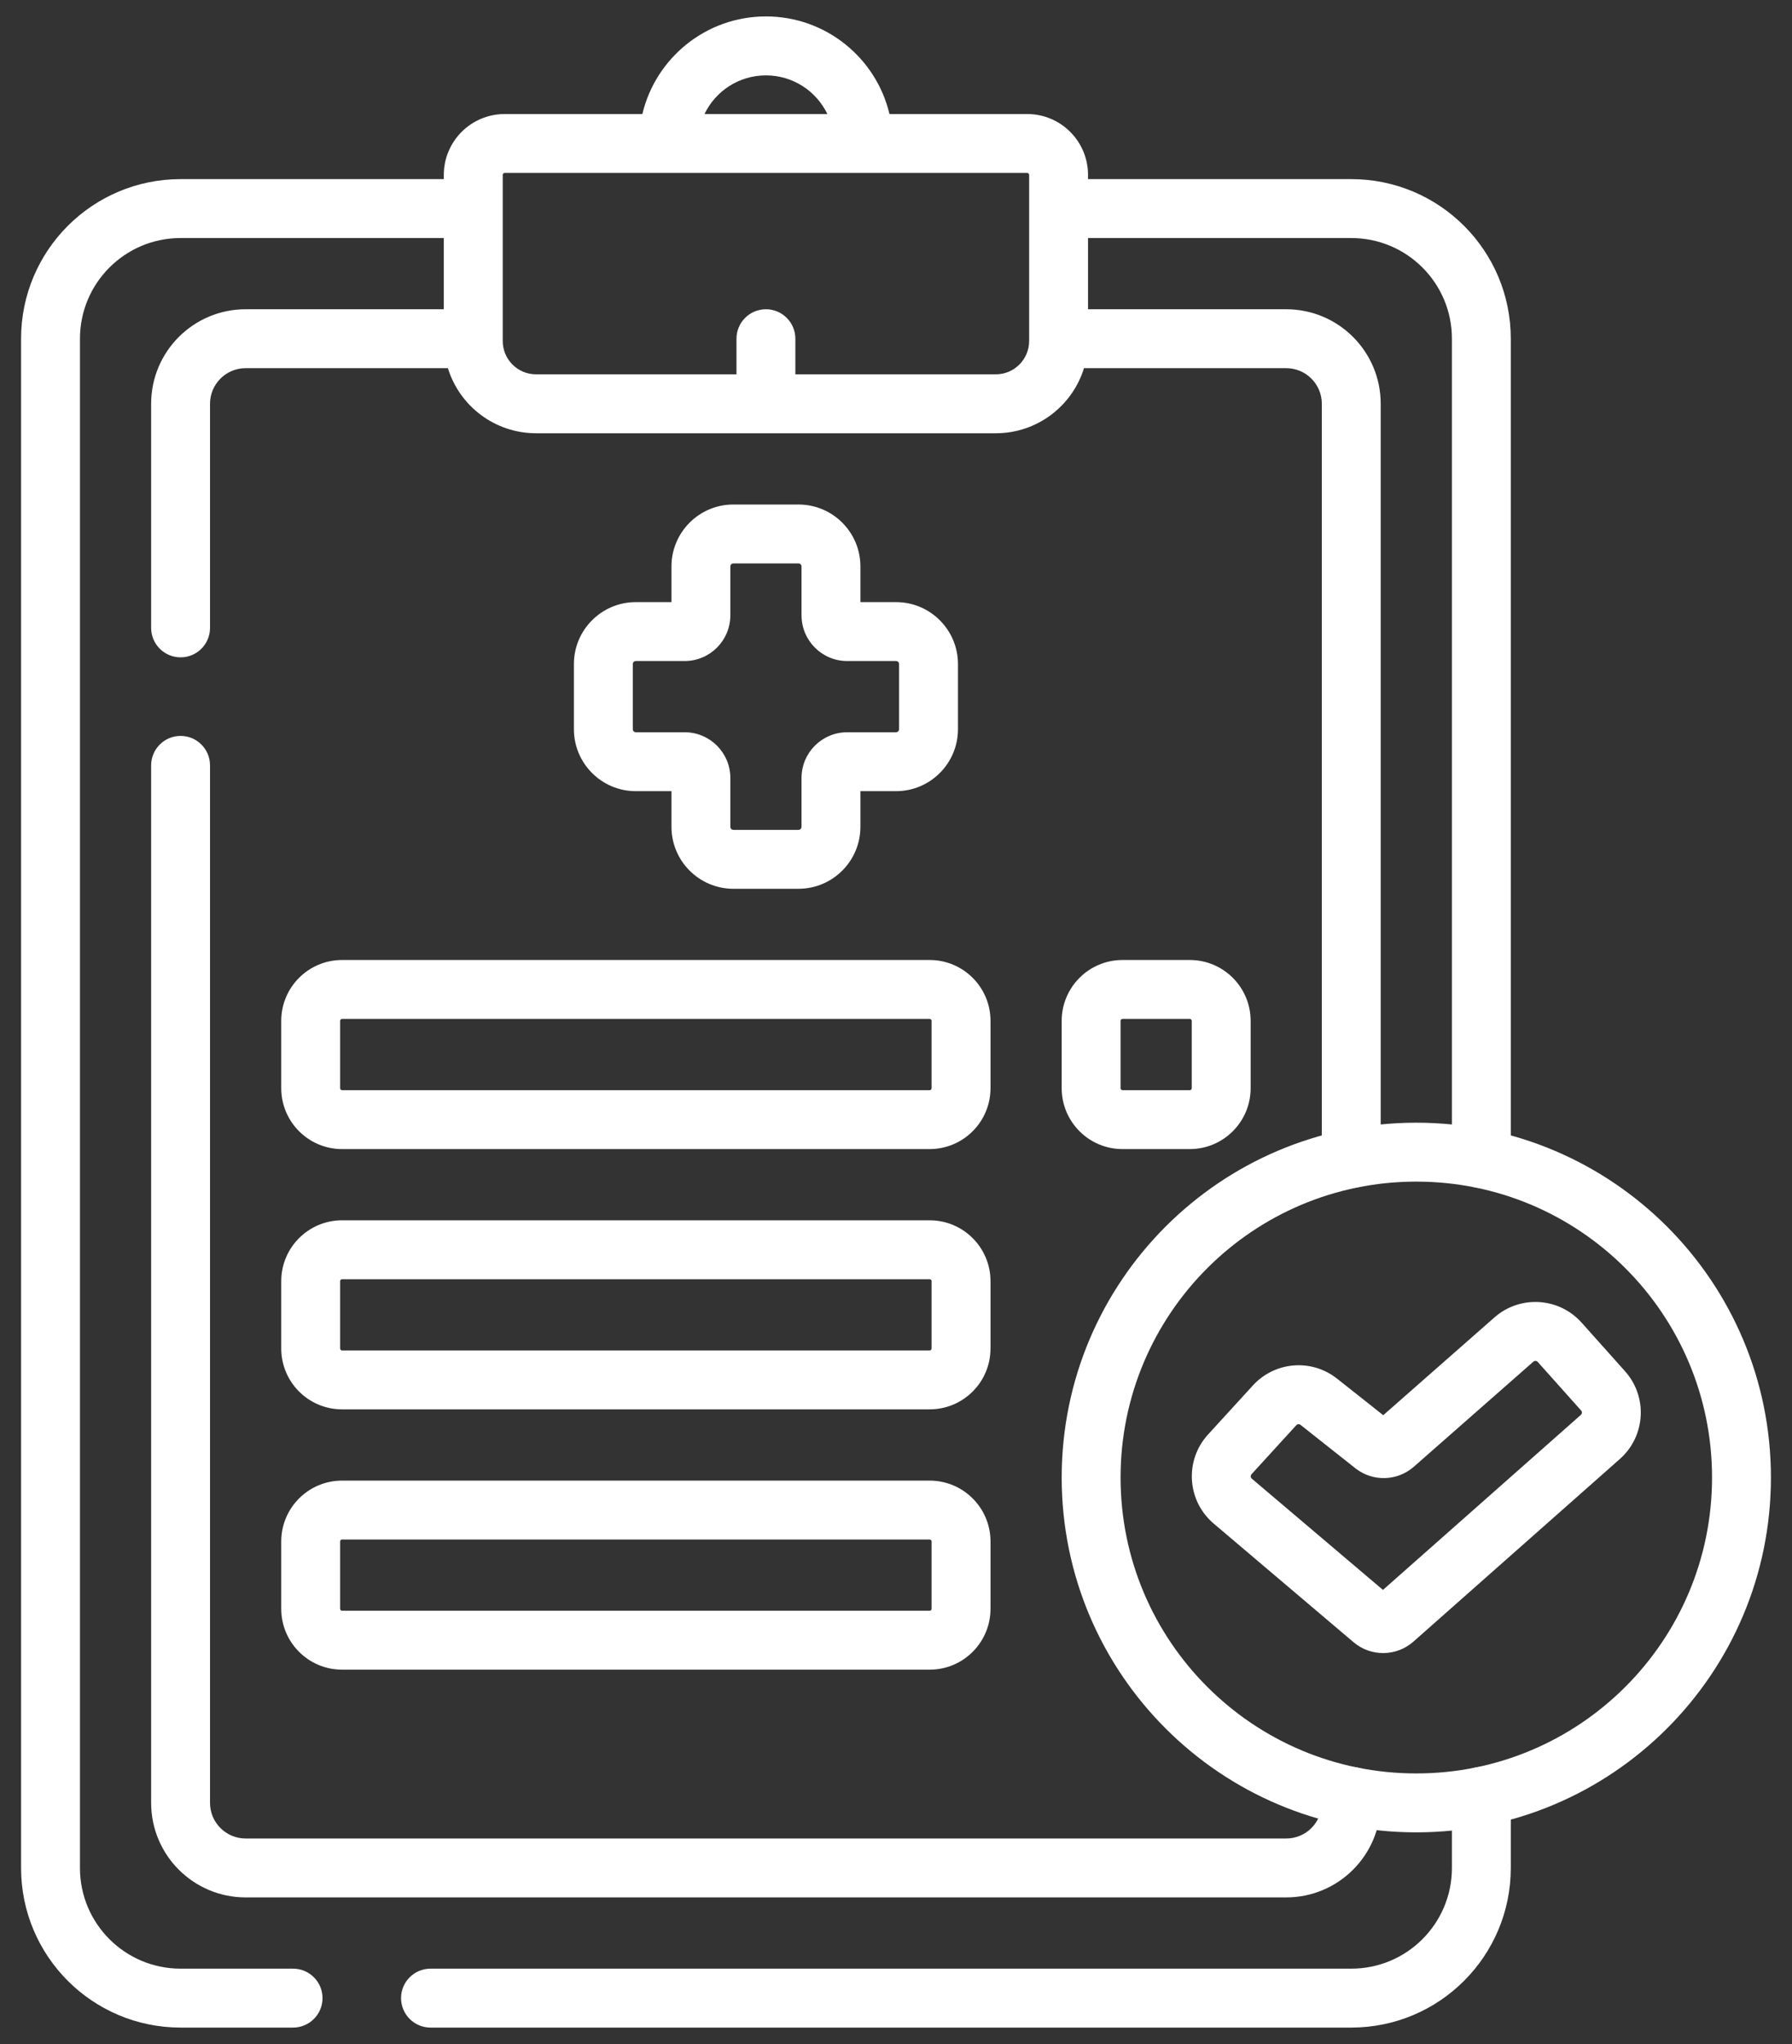 <svg width="50" height="57" viewBox="0 0 50 57" fill="none" xmlns="http://www.w3.org/2000/svg">
<rect x="0" y="0" width="50" height="57" fill="#333333" stroke="none"/>
<path fill-rule="evenodd" clip-rule="evenodd" d="M11.19 55.72C11.19 56.174 11.558 56.542 12.012 56.542H37.703C40.161 56.542 42.154 54.549 42.154 52.091V50.095C42.154 49.641 41.786 49.273 41.332 49.273C40.878 49.273 40.511 49.641 40.511 50.095V52.091C40.511 53.642 39.254 54.899 37.703 54.899H12.012C11.558 54.899 11.19 55.267 11.19 55.72Z" fill="white"/>
<path fill-rule="evenodd" clip-rule="evenodd" d="M18.649 4.823L18.664 4.823H24.077L24.093 4.823L24.108 4.823H28.661C28.691 4.823 28.715 4.848 28.715 4.878V9.508C28.715 10.022 28.298 10.439 27.784 10.439H22.192V9.446C22.192 8.992 21.825 8.624 21.371 8.624C20.917 8.624 20.549 8.992 20.549 9.446V10.439H14.958C14.443 10.439 14.027 10.022 14.027 9.508V9.458L14.027 9.446L14.027 9.433V4.878C14.027 4.848 14.051 4.823 14.081 4.823H18.633L18.649 4.823ZM14.958 12.082C13.8 12.082 12.821 11.318 12.497 10.267H6.854C6.305 10.267 5.86 10.712 5.86 11.26V17.51C5.86 17.963 5.493 18.331 5.039 18.331C4.585 18.331 4.217 17.963 4.217 17.51V11.26C4.217 9.804 5.398 8.624 6.854 8.624H12.383V6.638H5.039C3.488 6.638 2.231 7.895 2.231 9.446V52.091C2.231 53.642 3.488 54.899 5.039 54.899H8.178C8.631 54.899 8.999 55.267 8.999 55.72C8.999 56.174 8.631 56.542 8.178 56.542H5.039C2.581 56.542 0.588 54.549 0.588 52.091V9.446C0.588 6.987 2.581 4.995 5.039 4.995H12.383V4.878C12.383 3.94 13.144 3.18 14.081 3.18H17.923C18.294 1.619 19.697 0.458 21.371 0.458C23.045 0.458 24.448 1.619 24.818 3.18H28.661C29.598 3.18 30.358 3.94 30.358 4.878V4.995H37.703C40.161 4.995 42.154 6.987 42.154 9.445V32.307C42.154 32.761 41.786 33.129 41.332 33.129C40.878 33.129 40.511 32.761 40.511 32.307V9.445C40.511 7.895 39.254 6.638 37.703 6.638H30.358V8.624H35.888C37.344 8.624 38.524 9.804 38.524 11.26V32.307C38.524 32.761 38.157 33.129 37.703 33.129C37.249 33.129 36.881 32.761 36.881 32.307V11.26C36.881 10.712 36.437 10.267 35.888 10.267H30.245C29.921 11.318 28.942 12.082 27.784 12.082H14.958ZM21.371 2.102C22.126 2.102 22.778 2.542 23.085 3.18H19.657C19.963 2.542 20.615 2.102 21.371 2.102ZM6.854 52.912C5.398 52.912 4.217 51.732 4.217 50.276V21.344C4.217 20.89 4.585 20.522 5.039 20.522C5.493 20.522 5.86 20.89 5.86 21.344V50.276C5.86 50.825 6.305 51.269 6.854 51.269H35.888C36.437 51.269 36.881 50.825 36.881 50.276V50.094C36.881 49.641 37.249 49.273 37.703 49.273C38.157 49.273 38.524 49.641 38.524 50.094V50.276C38.524 51.732 37.344 52.912 35.888 52.912H6.854ZM20.463 23.142C20.416 23.142 20.378 23.104 20.378 23.056V21.695C20.378 20.991 19.807 20.42 19.102 20.42H17.741C17.694 20.42 17.656 20.381 17.656 20.334V18.519C17.656 18.472 17.694 18.434 17.741 18.434H19.102C19.807 18.434 20.378 17.863 20.378 17.158V15.797C20.378 15.75 20.416 15.712 20.463 15.712H22.278C22.326 15.712 22.364 15.75 22.364 15.797V17.158C22.364 17.863 22.935 18.434 23.639 18.434H25C25.048 18.434 25.086 18.472 25.086 18.519V20.334C25.086 20.381 25.048 20.42 25 20.42H23.639C22.935 20.42 22.364 20.991 22.364 21.695V23.056C22.364 23.104 22.326 23.142 22.278 23.142H20.463ZM18.735 23.056C18.735 24.011 19.509 24.785 20.463 24.785H22.278C23.233 24.785 24.007 24.011 24.007 23.056V22.063H25C25.955 22.063 26.729 21.289 26.729 20.334V18.519C26.729 17.564 25.955 16.791 25 16.791H24.007V15.797C24.007 14.842 23.233 14.069 22.278 14.069H20.463C19.509 14.069 18.735 14.842 18.735 15.797V16.791H17.741C16.787 16.791 16.013 17.564 16.013 18.519V20.334C16.013 21.289 16.787 22.063 17.741 22.063H18.735V23.056ZM7.847 30.346C7.847 31.283 8.607 32.044 9.545 32.044H25.939C26.876 32.044 27.637 31.283 27.637 30.346V28.469C27.637 27.531 26.876 26.771 25.939 26.771H9.545C8.607 26.771 7.847 27.531 7.847 28.469V30.346ZM9.545 30.401C9.514 30.401 9.49 30.376 9.49 30.346V28.469C9.49 28.439 9.514 28.414 9.545 28.414H25.939C25.969 28.414 25.993 28.439 25.993 28.469V30.346C25.993 30.376 25.969 30.401 25.939 30.401H9.545ZM29.623 30.346C29.623 31.283 30.383 32.044 31.32 32.044H33.197C34.135 32.044 34.895 31.283 34.895 30.346V28.469C34.895 27.531 34.135 26.771 33.197 26.771H31.32C30.383 26.771 29.623 27.531 29.623 28.469V30.346ZM31.32 30.401C31.29 30.401 31.266 30.376 31.266 30.346V28.469C31.266 28.439 31.29 28.414 31.32 28.414H33.197C33.227 28.414 33.252 28.439 33.252 28.469V30.346C33.252 30.376 33.227 30.401 33.197 30.401H31.32ZM9.545 39.302C8.607 39.302 7.847 38.542 7.847 37.604V35.728C7.847 34.79 8.607 34.03 9.545 34.03H25.939C26.876 34.03 27.637 34.79 27.637 35.728V37.604C27.637 38.542 26.876 39.302 25.939 39.302H9.545ZM9.49 37.604C9.49 37.635 9.514 37.659 9.545 37.659H25.939C25.969 37.659 25.993 37.635 25.993 37.604V35.728C25.993 35.697 25.969 35.673 25.939 35.673H9.545C9.514 35.673 9.49 35.697 9.49 35.728V37.604ZM7.847 44.863C7.847 45.801 8.607 46.561 9.545 46.561H25.939C26.876 46.561 27.637 45.801 27.637 44.863V42.986C27.637 42.049 26.876 41.289 25.939 41.289H9.545C8.607 41.289 7.847 42.049 7.847 42.986V44.863ZM9.545 44.918C9.514 44.918 9.49 44.893 9.49 44.863V42.986C9.49 42.956 9.514 42.932 9.545 42.932H25.939C25.969 42.932 25.993 42.956 25.993 42.986V44.863C25.993 44.893 25.969 44.918 25.939 44.918H9.545Z" fill="white"/>
<path fill-rule="evenodd" clip-rule="evenodd" d="M29.623 41.203C29.623 46.667 34.053 51.098 39.517 51.098C44.982 51.098 49.412 46.667 49.412 41.203C49.412 35.738 44.982 31.308 39.517 31.308C34.053 31.308 29.623 35.738 29.623 41.203ZM39.517 49.455C34.96 49.455 31.266 45.76 31.266 41.203C31.266 36.645 34.96 32.951 39.517 32.951C44.075 32.951 47.769 36.645 47.769 41.203C47.769 45.76 44.075 49.455 39.517 49.455Z" fill="white"/>
<path fill-rule="evenodd" clip-rule="evenodd" d="M37.768 45.797C38.252 46.206 38.962 46.198 39.437 45.779L45.197 40.686L45.197 40.686C45.915 40.051 45.98 38.953 45.341 38.239L44.13 36.884C43.497 36.176 42.412 36.111 41.699 36.737L38.595 39.465L37.297 38.438C37.294 38.435 37.291 38.433 37.287 38.431C36.576 37.883 35.564 37.972 34.958 38.635L34.958 38.635L33.707 40.003C33.707 40.003 33.707 40.003 33.707 40.003C33.045 40.727 33.117 41.855 33.866 42.489C33.866 42.489 33.866 42.489 33.866 42.489L37.768 45.797ZM38.364 39.667L38.364 39.667L38.364 39.668C38.364 39.667 38.364 39.667 38.364 39.667ZM38.587 44.337L34.928 41.235C34.89 41.203 34.887 41.147 34.92 41.111L36.17 39.743C36.17 39.743 36.17 39.743 36.17 39.743C36.17 39.743 36.17 39.743 36.17 39.743C36.2 39.711 36.249 39.706 36.284 39.732L37.821 40.948C37.822 40.949 37.824 40.951 37.826 40.952C37.827 40.953 37.828 40.954 37.83 40.955C38.313 41.326 38.991 41.304 39.449 40.902C39.449 40.902 39.449 40.902 39.449 40.902L42.784 37.972L42.784 37.972C42.819 37.941 42.873 37.944 42.905 37.979L44.116 39.334C44.148 39.369 44.145 39.424 44.109 39.455L44.109 39.456M44.109 39.456L38.587 44.337L44.109 39.456Z" fill="white"/>
</svg>
